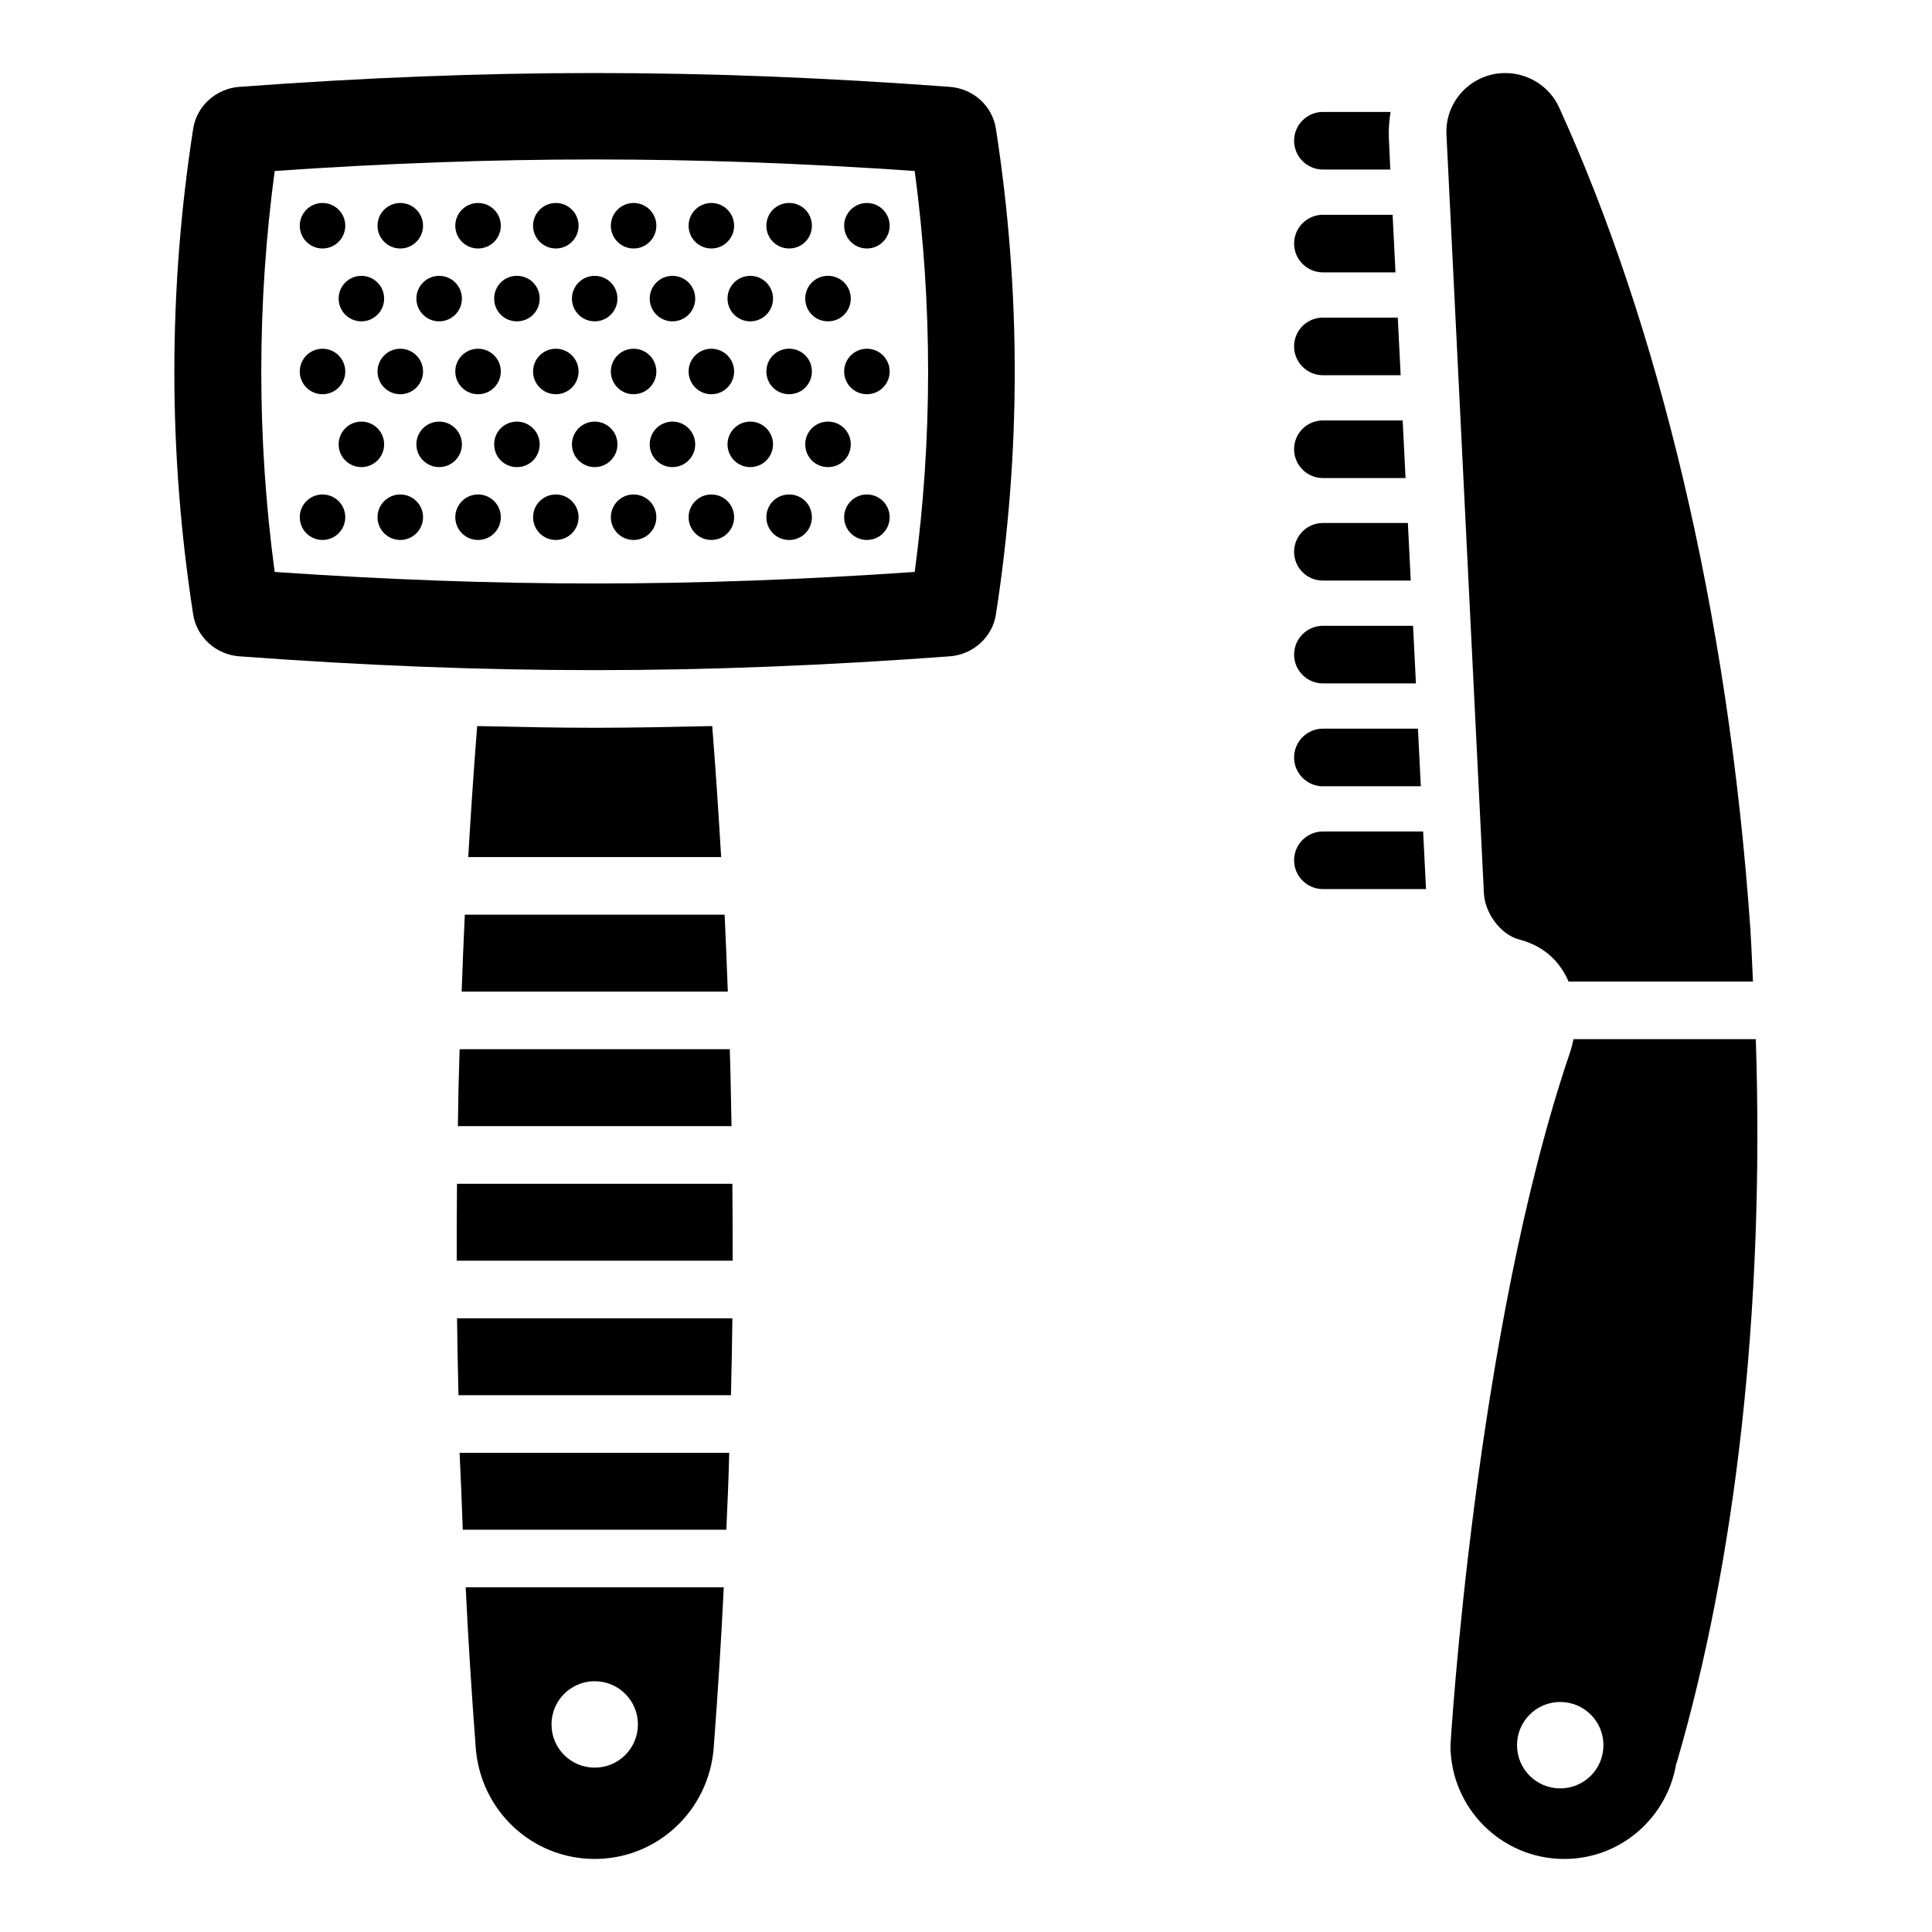 <?xml version="1.0" encoding="UTF-8"?>
<!-- Uploaded to: ICON Repo, www.svgrepo.com, Generator: ICON Repo Mixer Tools -->
<svg fill="#000000" width="800px" height="800px" version="1.1" viewBox="144 144 512 512" xmlns="http://www.w3.org/2000/svg">
 <g>
  <path d="m245.8 223.13c0 3.332-2.699 6.031-6.027 6.031-3.332 0-6.031-2.699-6.031-6.031 0-3.328 2.699-6.027 6.031-6.027 3.328 0 6.027 2.699 6.027 6.027"/>
  <path d="m266.41 223.13c0 3.332-2.703 6.031-6.031 6.031-3.332 0-6.031-2.699-6.031-6.031 0-3.328 2.699-6.027 6.031-6.027 3.328 0 6.031 2.699 6.031 6.027"/>
  <path d="m280.99 229.16c3.359 0 6.031-2.672 6.031-6.031s-2.672-6.031-6.031-6.031c-3.359 0-6.031 2.672-6.031 6.031s2.672 6.031 6.031 6.031z"/>
  <path d="m307.63 223.13c0 3.332-2.699 6.031-6.031 6.031-3.328 0-6.027-2.699-6.027-6.031 0-3.328 2.699-6.027 6.027-6.027 3.332 0 6.031 2.699 6.031 6.027"/>
  <path d="m328.24 223.13c0 3.332-2.699 6.031-6.027 6.031-3.332 0-6.031-2.699-6.031-6.031 0-3.328 2.699-6.027 6.031-6.027 3.328 0 6.027 2.699 6.027 6.027"/>
  <path d="m348.86 223.13c0 3.332-2.703 6.031-6.031 6.031-3.332 0-6.031-2.699-6.031-6.031 0-3.328 2.699-6.027 6.031-6.027 3.328 0 6.031 2.699 6.031 6.027"/>
  <path d="m363.43 229.16c3.359 0 6.031-2.672 6.031-6.031s-2.672-6.031-6.031-6.031-6.031 2.672-6.031 6.031 2.672 6.031 6.031 6.031z"/>
  <path d="m245.8 261.76c0 3.328-2.699 6.027-6.027 6.027-3.332 0-6.031-2.699-6.031-6.027 0-3.332 2.699-6.031 6.031-6.031 3.328 0 6.027 2.699 6.027 6.031"/>
  <path d="m266.41 261.76c0 3.328-2.703 6.027-6.031 6.027-3.332 0-6.031-2.699-6.031-6.027 0-3.332 2.699-6.031 6.031-6.031 3.328 0 6.031 2.699 6.031 6.031"/>
  <path d="m280.99 255.73c-3.359 0-6.031 2.672-6.031 6.031 0 3.359 2.672 6.031 6.031 6.031 3.359 0 6.031-2.672 6.031-6.031 0-3.359-2.75-6.031-6.031-6.031z"/>
  <path d="m307.63 261.76c0 3.328-2.699 6.027-6.031 6.027-3.328 0-6.027-2.699-6.027-6.027 0-3.332 2.699-6.031 6.027-6.031 3.332 0 6.031 2.699 6.031 6.031"/>
  <path d="m328.24 261.76c0 3.328-2.699 6.027-6.027 6.027-3.332 0-6.031-2.699-6.031-6.027 0-3.332 2.699-6.031 6.031-6.031 3.328 0 6.027 2.699 6.027 6.031"/>
  <path d="m348.86 261.76c0 3.328-2.703 6.027-6.031 6.027-3.332 0-6.031-2.699-6.031-6.027 0-3.332 2.699-6.031 6.031-6.031 3.328 0 6.031 2.699 6.031 6.031"/>
  <path d="m363.43 255.73c-3.359 0-6.031 2.672-6.031 6.031 0 3.359 2.672 6.031 6.031 6.031s6.031-2.672 6.031-6.031c0-3.359-2.672-6.031-6.031-6.031z"/>
  <path d="m235.5 203.82c0 3.332-2.699 6.031-6.031 6.031-3.328 0-6.027-2.699-6.027-6.031 0-3.328 2.699-6.027 6.027-6.027 3.332 0 6.031 2.699 6.031 6.027"/>
  <path d="m256.11 203.82c0 3.332-2.703 6.031-6.031 6.031-3.332 0-6.031-2.699-6.031-6.031 0-3.328 2.699-6.027 6.031-6.027 3.328 0 6.031 2.699 6.031 6.027"/>
  <path d="m276.72 203.82c0 3.332-2.699 6.031-6.031 6.031s-6.031-2.699-6.031-6.031c0-3.328 2.699-6.027 6.031-6.027s6.031 2.699 6.031 6.027"/>
  <path d="m297.33 203.82c0 3.332-2.699 6.031-6.031 6.031-3.328 0-6.031-2.699-6.031-6.031 0-3.328 2.703-6.027 6.031-6.027 3.332 0 6.031 2.699 6.031 6.027"/>
  <path d="m317.94 203.82c0 3.332-2.699 6.031-6.031 6.031-3.328 0-6.027-2.699-6.027-6.031 0-3.328 2.699-6.027 6.027-6.027 3.332 0 6.031 2.699 6.031 6.027"/>
  <path d="m338.55 203.82c0 3.332-2.703 6.031-6.031 6.031-3.332 0-6.031-2.699-6.031-6.031 0-3.328 2.699-6.027 6.031-6.027 3.328 0 6.031 2.699 6.031 6.027"/>
  <path d="m353.13 209.85c3.359 0 6.031-2.672 6.031-6.031s-2.672-6.031-6.031-6.031-6.031 2.672-6.031 6.031 2.672 6.031 6.031 6.031z"/>
  <path d="m379.77 203.82c0 3.332-2.699 6.031-6.031 6.031-3.328 0-6.031-2.699-6.031-6.031 0-3.328 2.703-6.027 6.031-6.027 3.332 0 6.031 2.699 6.031 6.027"/>
  <path d="m235.5 242.45c0 3.328-2.699 6.027-6.031 6.027-3.328 0-6.027-2.699-6.027-6.027 0-3.332 2.699-6.031 6.027-6.031 3.332 0 6.031 2.699 6.031 6.031"/>
  <path d="m256.11 242.45c0 3.328-2.703 6.027-6.031 6.027-3.332 0-6.031-2.699-6.031-6.027 0-3.332 2.699-6.031 6.031-6.031 3.328 0 6.031 2.699 6.031 6.031"/>
  <path d="m276.72 242.45c0 3.328-2.699 6.027-6.031 6.027s-6.031-2.699-6.031-6.027c0-3.332 2.699-6.031 6.031-6.031s6.031 2.699 6.031 6.031"/>
  <path d="m297.33 242.45c0 3.328-2.699 6.027-6.031 6.027-3.328 0-6.031-2.699-6.031-6.027 0-3.332 2.703-6.031 6.031-6.031 3.332 0 6.031 2.699 6.031 6.031"/>
  <path d="m317.94 242.45c0 3.328-2.699 6.027-6.031 6.027-3.328 0-6.027-2.699-6.027-6.027 0-3.332 2.699-6.031 6.027-6.031 3.332 0 6.031 2.699 6.031 6.031"/>
  <path d="m338.55 242.45c0 3.328-2.703 6.027-6.031 6.027-3.332 0-6.031-2.699-6.031-6.027 0-3.332 2.699-6.031 6.031-6.031 3.328 0 6.031 2.699 6.031 6.031"/>
  <path d="m353.13 236.41c-3.359 0-6.031 2.672-6.031 6.031 0 3.359 2.672 6.031 6.031 6.031s6.031-2.672 6.031-6.031c0-3.359-2.672-6.031-6.031-6.031z"/>
  <path d="m379.77 242.45c0 3.328-2.699 6.027-6.031 6.027-3.328 0-6.031-2.699-6.031-6.027 0-3.332 2.703-6.031 6.031-6.031 3.332 0 6.031 2.699 6.031 6.031"/>
  <path d="m235.5 281.07c0 3.328-2.699 6.027-6.031 6.027-3.328 0-6.027-2.699-6.027-6.027 0-3.332 2.699-6.031 6.027-6.031 3.332 0 6.031 2.699 6.031 6.031"/>
  <path d="m256.11 281.07c0 3.328-2.703 6.027-6.031 6.027-3.332 0-6.031-2.699-6.031-6.027 0-3.332 2.699-6.031 6.031-6.031 3.328 0 6.031 2.699 6.031 6.031"/>
  <path d="m276.72 281.07c0 3.328-2.699 6.027-6.031 6.027s-6.031-2.699-6.031-6.027c0-3.332 2.699-6.031 6.031-6.031s6.031 2.699 6.031 6.031"/>
  <path d="m297.33 281.07c0 3.328-2.699 6.027-6.031 6.027-3.328 0-6.031-2.699-6.031-6.027 0-3.332 2.703-6.031 6.031-6.031 3.332 0 6.031 2.699 6.031 6.031"/>
  <path d="m317.94 281.07c0 3.328-2.699 6.027-6.031 6.027-3.328 0-6.027-2.699-6.027-6.027 0-3.332 2.699-6.031 6.027-6.031 3.332 0 6.031 2.699 6.031 6.031"/>
  <path d="m338.55 281.07c0 3.328-2.703 6.027-6.031 6.027-3.332 0-6.031-2.699-6.031-6.027 0-3.332 2.699-6.031 6.031-6.031 3.328 0 6.031 2.699 6.031 6.031"/>
  <path d="m353.13 275.04c-3.359 0-6.031 2.672-6.031 6.031 0 3.359 2.672 6.031 6.031 6.031s6.031-2.672 6.031-6.031c0-3.359-2.672-6.031-6.031-6.031z"/>
  <path d="m379.77 281.07c0 3.328-2.699 6.027-6.031 6.027-3.328 0-6.031-2.699-6.031-6.027 0-3.332 2.703-6.031 6.031-6.031 3.332 0 6.031 2.699 6.031 6.031"/>
  <path d="m494.58 188.93h17.863l-0.383-8.473c-0.078-2.289 0.078-4.582 0.457-6.793h-17.938c-4.199 0-7.633 3.434-7.633 7.633 0 4.195 3.434 7.633 7.633 7.633z"/>
  <path d="m494.58 216.18h19.238l-0.762-15.266h-18.473c-4.199 0-7.633 3.434-7.633 7.633-0.004 4.199 3.43 7.633 7.629 7.633z"/>
  <path d="m494.58 243.44h20.609l-0.762-15.266h-19.848c-4.199 0-7.633 3.359-7.633 7.633 0 4.195 3.434 7.633 7.633 7.633z"/>
  <path d="m494.58 270.69h21.906l-0.762-15.266h-21.145c-4.199 0-7.633 3.359-7.633 7.633 0 4.199 3.434 7.633 7.633 7.633z"/>
  <path d="m494.58 297.86h23.281l-0.762-15.266h-22.52c-4.199 0-7.633 3.434-7.633 7.633 0 4.273 3.434 7.633 7.633 7.633z"/>
  <path d="m494.58 325.11h24.656l-0.762-15.266h-23.895c-4.199 0-7.633 3.434-7.633 7.633s3.434 7.633 7.633 7.633z"/>
  <path d="m494.58 352.37h25.953l-0.762-15.266h-25.191c-4.199 0-7.633 3.434-7.633 7.633 0 4.195 3.434 7.633 7.633 7.633z"/>
  <path d="m494.58 364.35c-4.199 0-7.633 3.434-7.633 7.633s3.434 7.633 7.633 7.633h27.328l-0.762-15.266z"/>
  <path d="m395.72 167.02c-66.031-4.887-122.21-4.887-188.32 0-6.106 0.457-11.297 5.039-12.215 11.145-6.641 42.898-6.641 85.723 0 128.62 0.918 6.106 6.106 10.688 12.215 11.145 66.031 4.887 122.21 4.887 188.32 0 6.106-0.457 11.297-5.039 12.215-11.145 6.641-42.898 6.641-85.723 0-128.62-0.918-6.106-6.031-10.684-12.215-11.145zm-9.312 128.55c-29.848 2.062-57.711 3.055-84.809 3.055-27.176 0-54.961-0.992-84.809-3.055-4.731-35.27-4.731-70.918 0.004-106.26 29.844-2.062 57.633-3.055 84.805-3.055 27.176 0 54.961 0.992 84.809 3.055 4.734 35.34 4.734 70.988 0 106.26z"/>
  <path d="m265.11 457.71c-0.078 6.793-0.078 13.586-0.078 20.383h73.129c0-6.793 0-13.586-0.078-20.383z"/>
  <path d="m265.5 513.74h72.211c0.152-6.793 0.305-13.586 0.383-20.383h-72.977c0.078 6.793 0.23 13.59 0.383 20.383z"/>
  <path d="m265.34 442.44h72.52c-0.152-6.793-0.23-13.586-0.457-20.383h-71.602c-0.23 6.793-0.383 13.59-0.461 20.383z"/>
  <path d="m301.6 336.87c-10.23 0-20.609-0.23-31.145-0.457-0.918 11.602-1.68 23.129-2.367 34.73h67.023c-0.688-11.602-1.449-23.129-2.367-34.73-10.531 0.227-20.914 0.457-31.145 0.457z"/>
  <path d="m266.34 406.79h70.535c-0.23-6.793-0.535-13.586-0.84-20.383h-68.855c-0.305 6.719-0.609 13.512-0.84 20.383z"/>
  <path d="m270.08 607.25c1.297 16.566 14.887 29.391 31.527 29.391 16.566 0 30.23-12.824 31.527-29.391 1.07-14.199 1.984-28.398 2.672-42.594h-68.395c0.684 14.199 1.598 28.398 2.668 42.594zm31.523-17.707c6.336 0 11.449 5.113 11.449 11.449 0 6.336-5.113 11.449-11.449 11.449-6.336 0-11.449-5.113-11.449-11.449 0-6.336 5.113-11.449 11.449-11.449z"/>
  <path d="m266.64 549.39h69.848c0.305-6.793 0.609-13.586 0.762-20.383h-71.449c0.305 6.793 0.613 13.59 0.84 20.383z"/>
  <path d="m609.31 419.39h-48.32c-0.23 1.145-0.535 2.367-0.918 3.512-25.191 73.969-31.68 183.59-31.68 183.59 0 16.641 13.512 30.152 30.152 30.152 15.039 0 27.402-11.07 29.695-25.418h0.078c15.496-52.977 23.359-119.46 20.992-191.83zm-51.832 198.55c-6.336 0-11.449-5.113-11.449-11.449s5.113-11.449 11.449-11.449c6.336 0 11.449 5.113 11.449 11.449s-5.113 11.449-11.449 11.449z"/>
  <path d="m546.64 392.98c7.176 1.91 10.992 6.414 13.055 11.145h48.855c-0.23-4.656-0.383-9.312-0.688-13.969-5.879-84.504-24.656-160.68-50.762-217.86-2.598-5.496-8.172-8.934-14.199-8.934-8.93 0-16.031 7.481-15.574 16.336l9.922 200.99c0.23 5.191 4.352 10.996 9.391 12.293z"/>
 </g>
</svg>